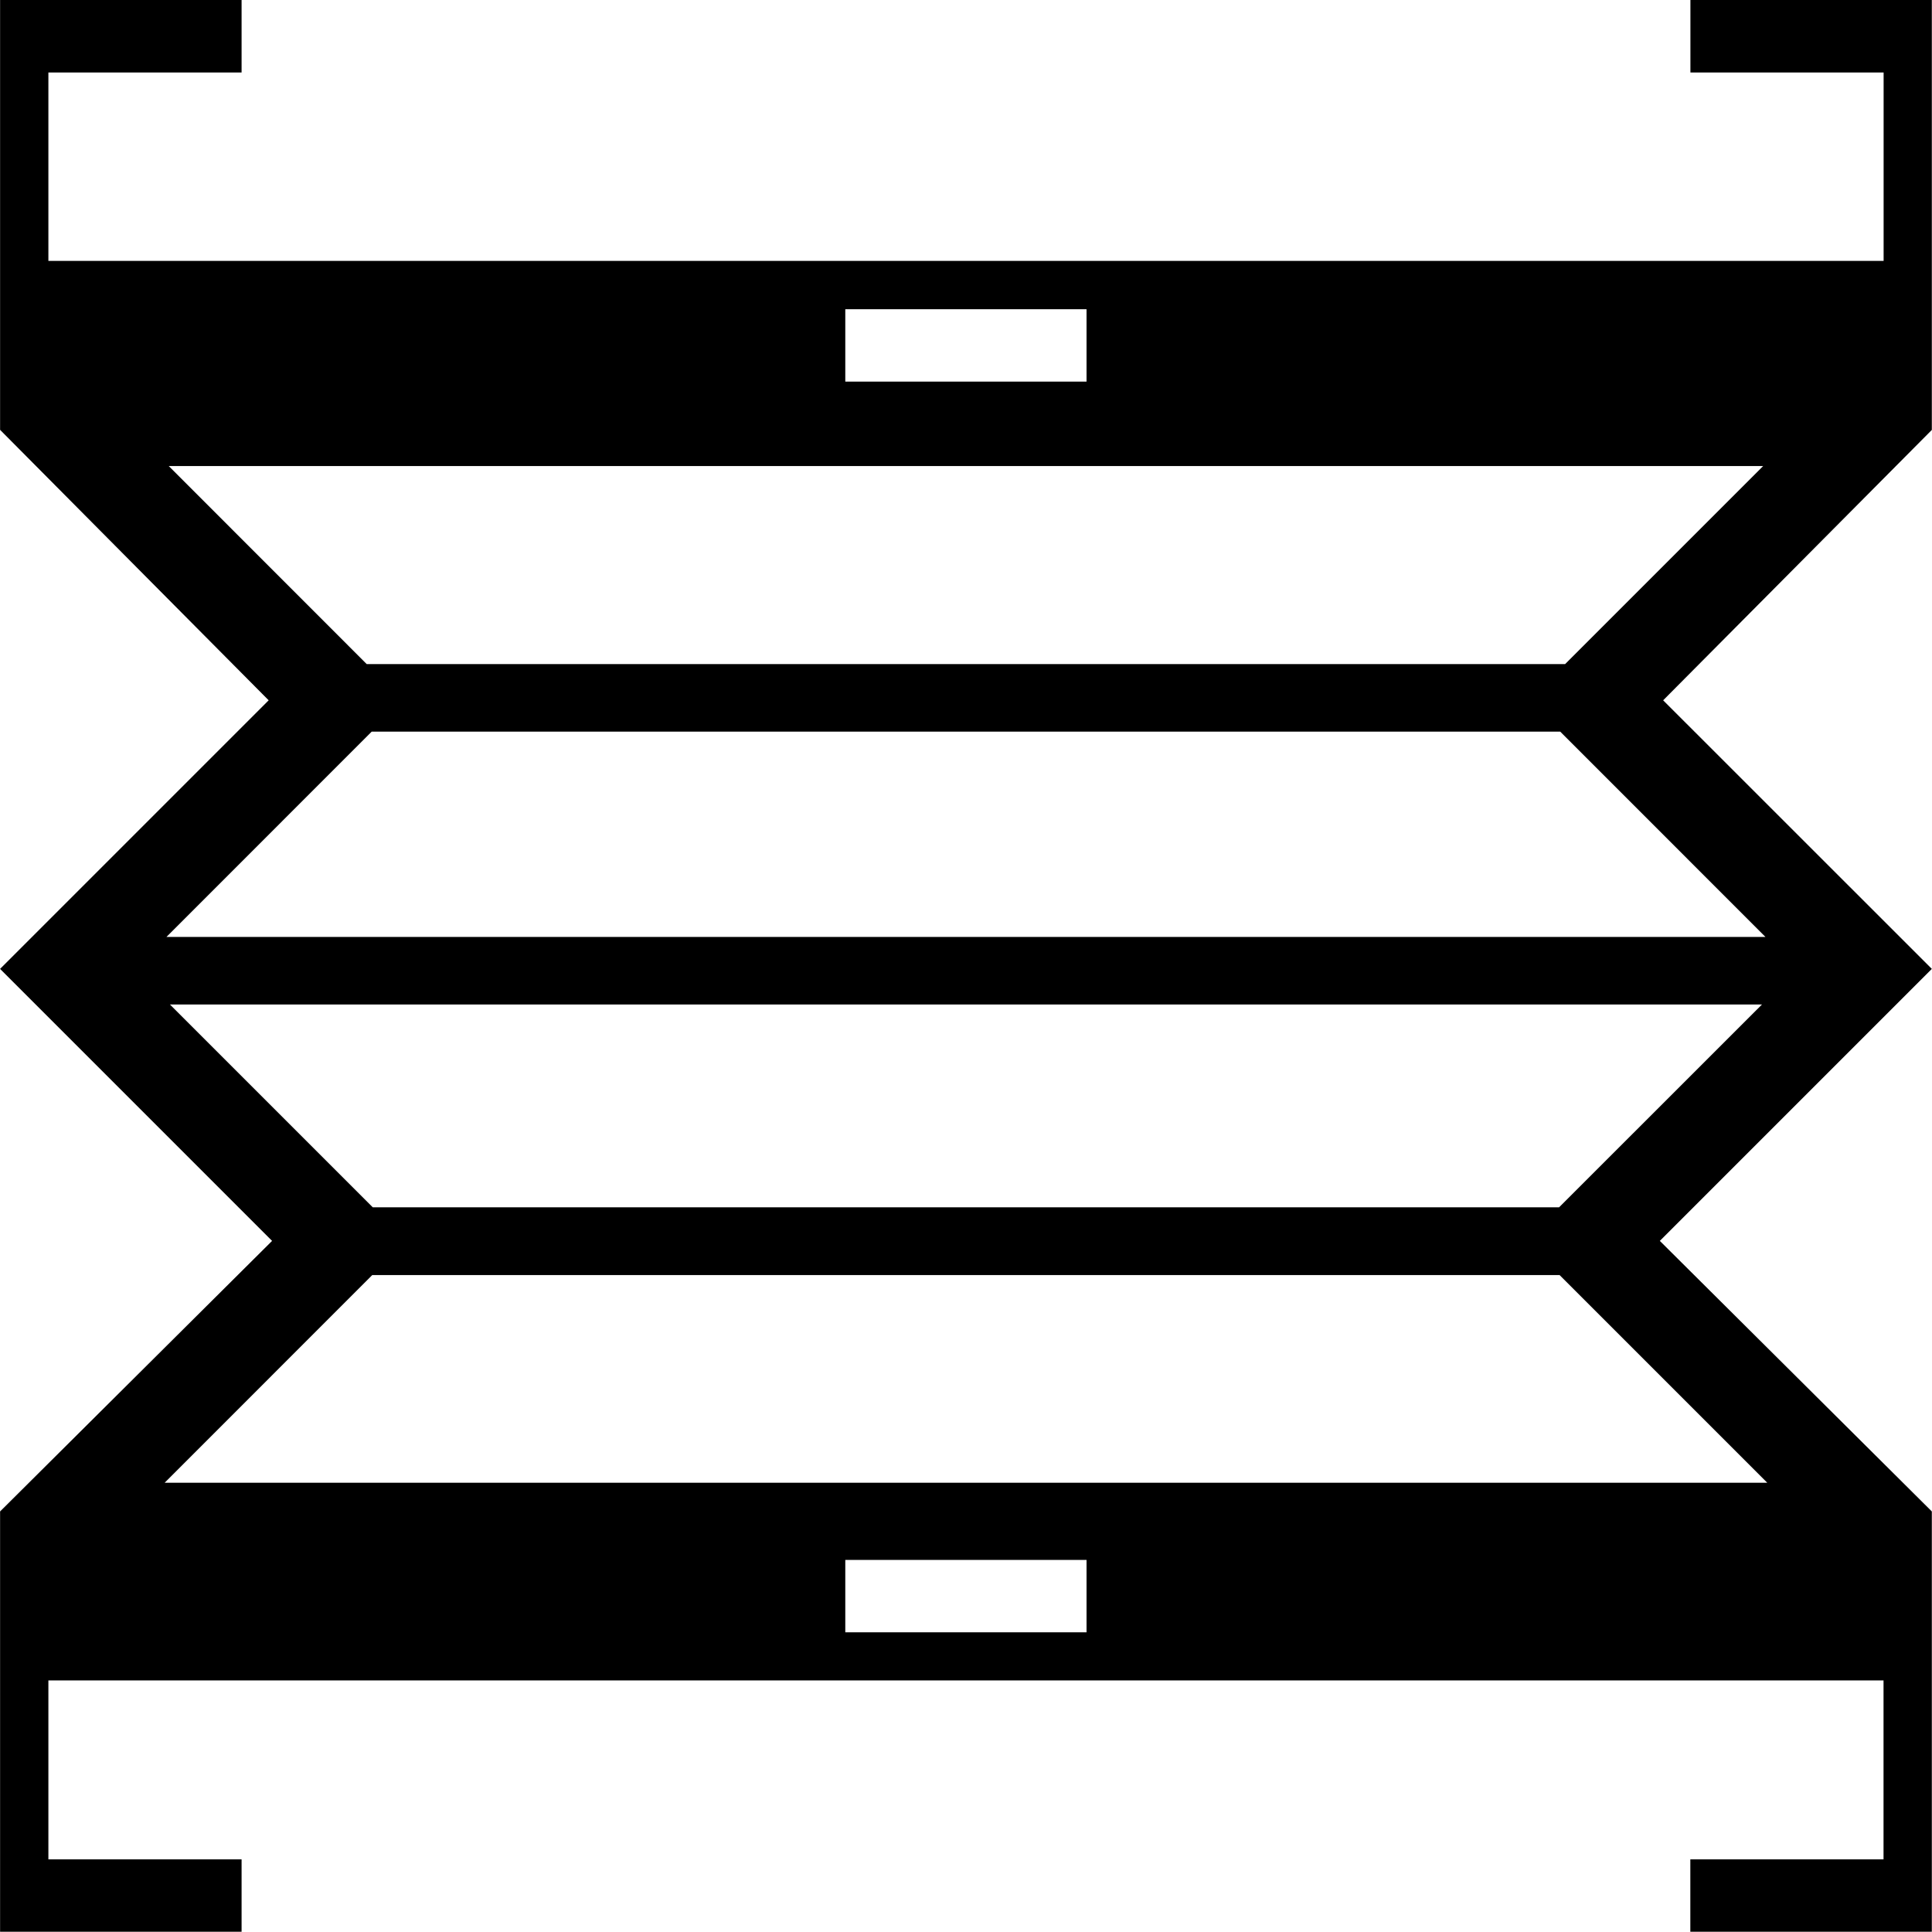 <?xml version="1.0" encoding="utf-8"?>
<!-- Generator: Adobe Illustrator 16.0.0, SVG Export Plug-In . SVG Version: 6.00 Build 0)  -->
<!DOCTYPE svg PUBLIC "-//W3C//DTD SVG 1.1//EN" "http://www.w3.org/Graphics/SVG/1.1/DTD/svg11.dtd">
<svg version="1.1" id="Ebene_1" xmlns="http://www.w3.org/2000/svg" xmlns:xlink="http://www.w3.org/1999/xlink" x="0px" y="0px"
	 width="22.68px" height="22.68px" viewBox="0 0 22.68 22.68" enable-background="new 0 0 22.68 22.68" xml:space="preserve">
<path fill="#000000" d="M9.923,18.312h2.832v0.85H9.923V18.312z M4.37,14.968h13.938l2.438,2.438H1.933L4.37,14.968z M1.995,11.792
	h18.689l-2.382,2.381H4.376L1.995,11.792z M4.363,8.589h13.953l2.409,2.41H1.954L4.363,8.589z M1.981,5.471h18.717l-2.325,2.325
	H4.305L1.981,5.471z M9.923,3.63h2.832v0.85H9.923V3.63z M19.844,0v0.851h2.268v2.212H0.568V0.851h2.268V0H0.001v5.046l3.153,3.175
	l-3.153,3.153l3.193,3.193l-3.193,3.176v4.934h2.835v-0.85H0.568v-2.1h21.543v2.1h-2.268v0.85h2.835v-4.934l-3.193-3.176
	l3.193-3.193l-3.154-3.153l3.154-3.174V0H19.844z"/>
</svg>

